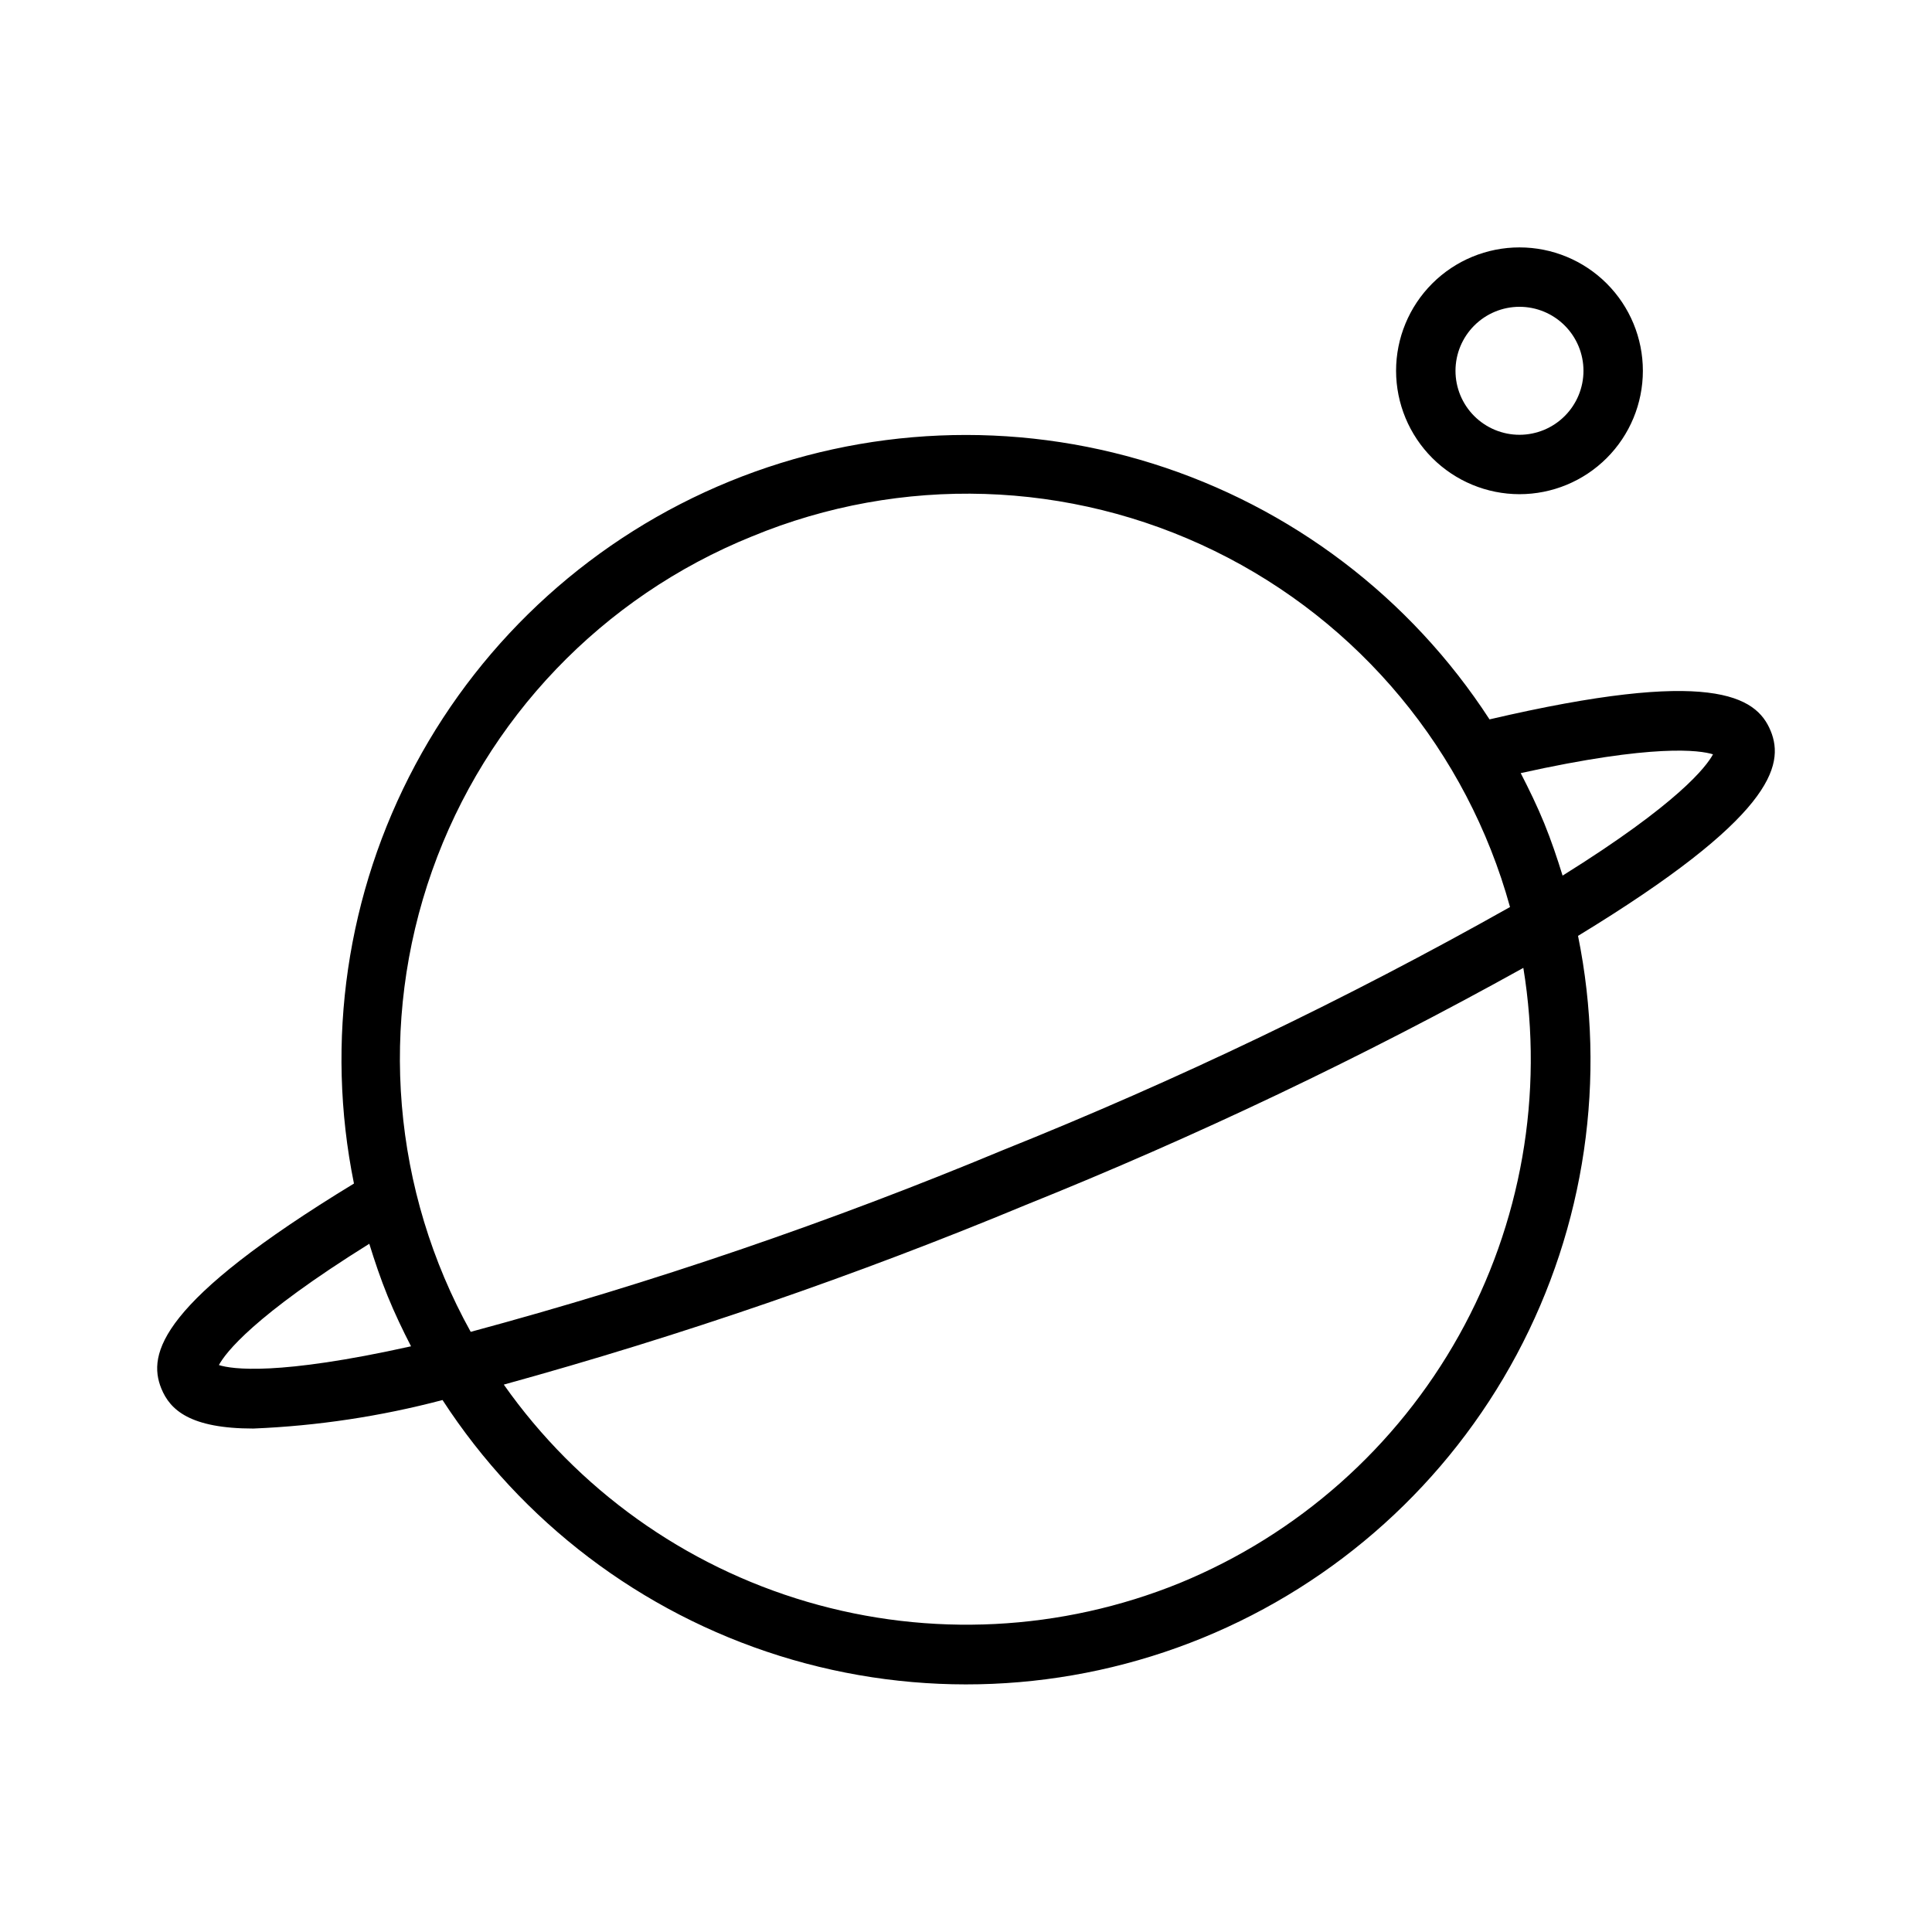 <?xml version="1.0" encoding="UTF-8"?>
<!-- Uploaded to: ICON Repo, www.svgrepo.com, Generator: ICON Repo Mixer Tools -->
<svg fill="#000000" width="800px" height="800px" version="1.1" viewBox="144 144 512 512" xmlns="http://www.w3.org/2000/svg">
 <path d="m613.23 337.67c-3.797-9.277-15.84-16.711-74.492-3.027-20.977-32.312-52.57-56.297-89.336-67.809-36.762-11.516-76.391-9.84-112.05 4.738-35.66 14.578-65.117 41.141-83.289 75.109s-23.926 73.215-16.262 110.97c-51.43 31.32-54.828 45.078-51.039 54.344 2.293 5.617 7.574 10.586 24.426 10.586v-0.004c16.922-0.699 33.715-3.234 50.086-7.555 20.977 32.309 52.57 56.289 89.332 67.801 36.762 11.512 76.387 9.836 112.05-4.742 35.656-14.574 65.113-41.137 83.285-75.105 18.168-33.965 23.918-73.207 16.254-110.96 51.43-31.32 54.832-45.082 51.043-54.344zm-269.93-51.523c39.523-16.336 84.152-14.934 122.57 3.856 38.414 18.785 66.926 53.148 78.301 94.371-43.336 24.398-88.227 45.918-134.39 64.418-45.906 19.129-93.02 35.215-141.04 48.16-20.762-37.387-24.484-81.883-10.227-122.2 14.258-40.316 45.129-72.578 84.777-88.602zm-141.29 219.61c1.715-3.203 9.105-12.969 39.855-32.145 1.438 4.644 2.992 9.277 4.863 13.863 1.871 4.582 3.973 8.992 6.199 13.309-35.344 7.856-47.445 6.07-50.918 4.973zm254.66 57.758v-0.004c-31.41 12.773-66.223 14.531-98.758 4.984-32.535-9.551-60.879-29.84-80.402-57.562 47.02-12.965 93.184-28.852 138.22-47.566 45.254-18.191 89.328-39.188 131.97-62.867 5.484 33.461-0.527 67.793-17.059 97.398-16.531 29.602-42.609 52.73-73.973 65.613zm101.43-187.47c-1.438-4.644-2.992-9.273-4.859-13.855-1.871-4.582-4.016-8.98-6.238-13.305 35.375-7.856 47.488-6.062 50.957-4.984-1.715 3.207-9.102 12.965-39.859 32.145zm-11.426-101.08c8.676 0 16.992-3.445 23.125-9.578 6.133-6.133 9.578-14.449 9.578-23.125 0-8.672-3.445-16.988-9.578-23.121-6.133-6.133-14.449-9.578-23.125-9.578-8.672 0-16.992 3.445-23.125 9.578-6.133 6.133-9.578 14.449-9.578 23.121 0.012 8.672 3.461 16.984 9.59 23.113 6.133 6.133 14.445 9.582 23.113 9.59zm0-49.66c4.5 0 8.812 1.785 11.992 4.969 3.18 3.18 4.969 7.492 4.969 11.988 0 4.5-1.789 8.812-4.969 11.992-3.18 3.184-7.492 4.969-11.992 4.969-4.496 0-8.809-1.785-11.992-4.969-3.18-3.18-4.965-7.492-4.965-11.992 0.004-4.496 1.793-8.805 4.973-11.984 3.18-3.18 7.488-4.969 11.984-4.973z"/>
</svg>